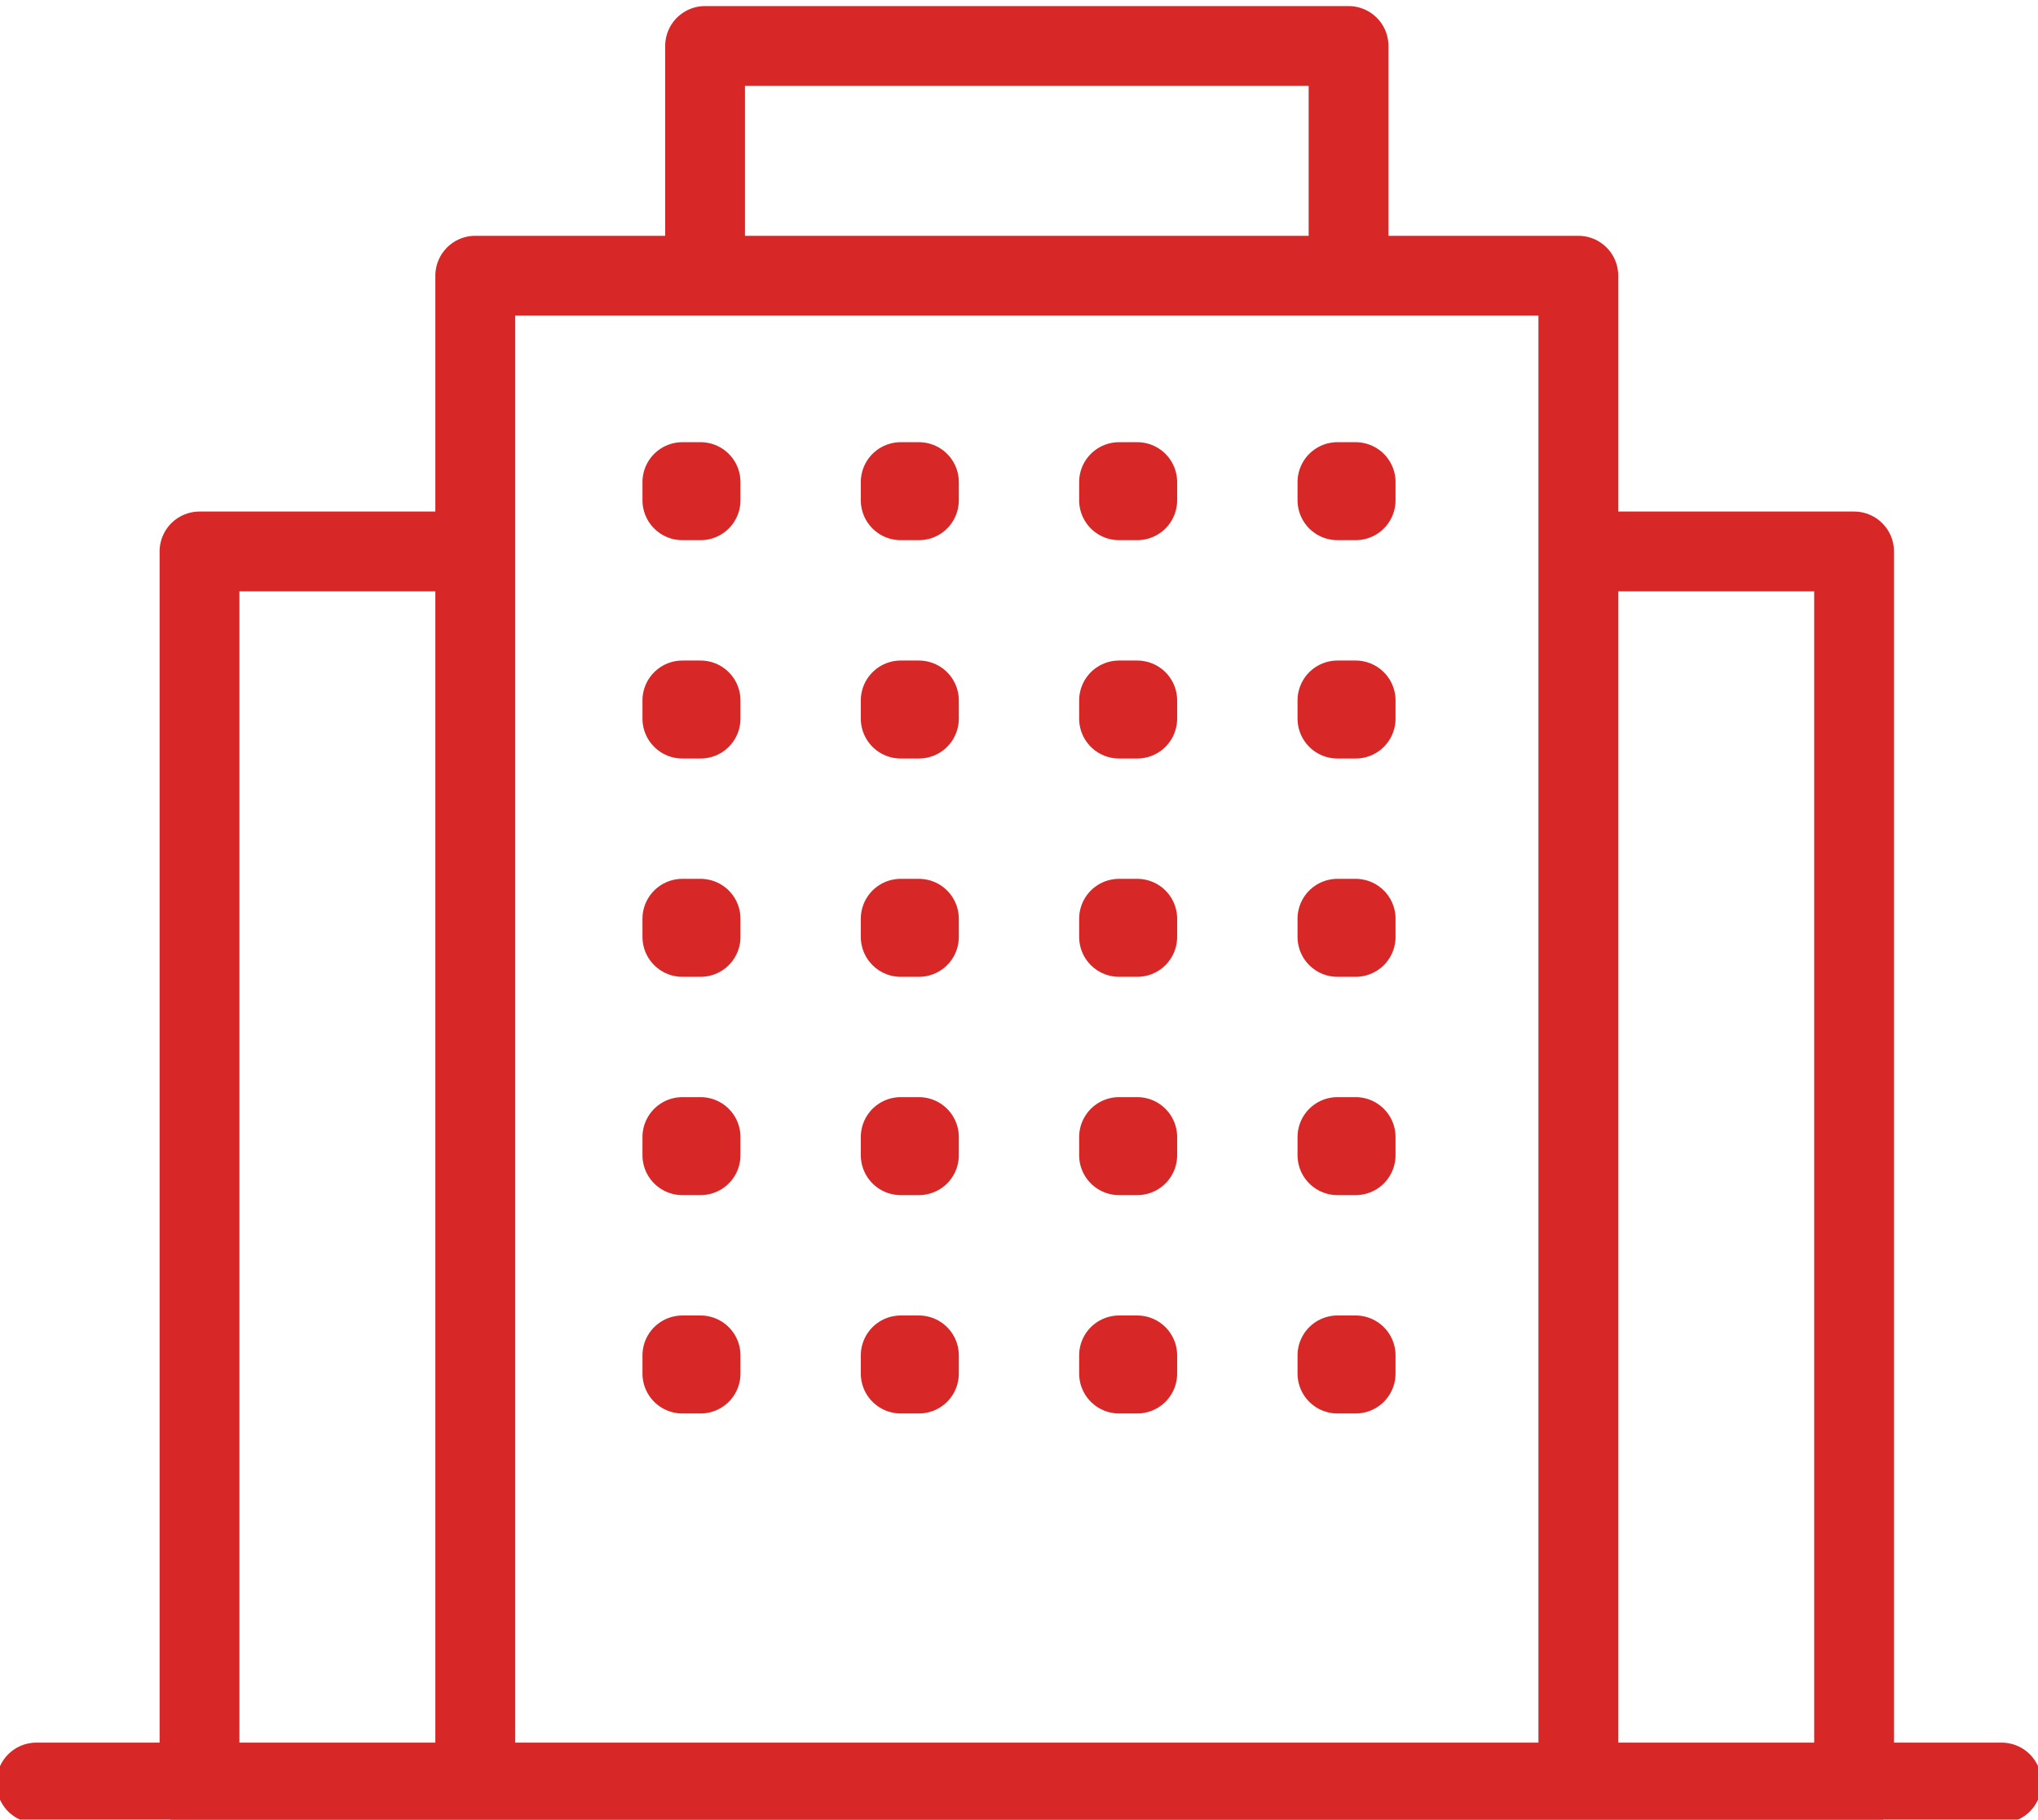 <svg xmlns="http://www.w3.org/2000/svg" width="38.307" height="34.209"><defs><clipPath id="a"><path fill="none" stroke="#d82727" stroke-linejoin="round" stroke-width="1.5" d="M0 0h38.307v34.209H0z"/></clipPath></defs><g clip-path="url(#a)" fill="none" stroke="#d82727" stroke-linecap="round" stroke-linejoin="round" stroke-width="1.5"><path d="M29.667 10.367h5.183v23.325h-5.183zm-25.917 0h5.183v23.325H3.75zm5.183-5.184h20.734v28.509H8.933zm4.32-4.319h12.095v4.319H13.253z"/></g><path fill="none" stroke="#d82727" stroke-linecap="round" stroke-linejoin="round" stroke-miterlimit="10" stroke-width="1.5" d="M12.826 9.063h.342v.342h-.342zm4.104 0h.342v.342h-.342zm4.104 0h.342v.342h-.342zm4.105 0h.342v.342h-.342zm-12.313 4.105h.342v.342h-.342zm4.104 0h.342v.342h-.342zm4.104 0h.342v.342h-.342zm4.105 0h.342v.342h-.342zm-12.313 4.104h.342v.342h-.342zm4.104 0h.342v.342h-.342zm4.104 0h.342v.342h-.342zm4.105 0h.342v.342h-.342zm-12.313 4.104h.342v.342h-.342zm4.104 0h.342v.342h-.342zm4.104 0h.342v.342h-.342zm4.105 0h.342v.342h-.342zm-12.313 4.105h.342v.342h-.342zm4.104 0h.342v.342h-.342zm4.104 0h.342v.342h-.342zm4.105 0h.342v.342h-.342z"/><g clip-path="url(#a)"><path fill="none" stroke="#d82727" stroke-linecap="round" stroke-linejoin="round" stroke-width="1.5" d="M.684 33.511h36.939v.014H.684z"/></g></svg>